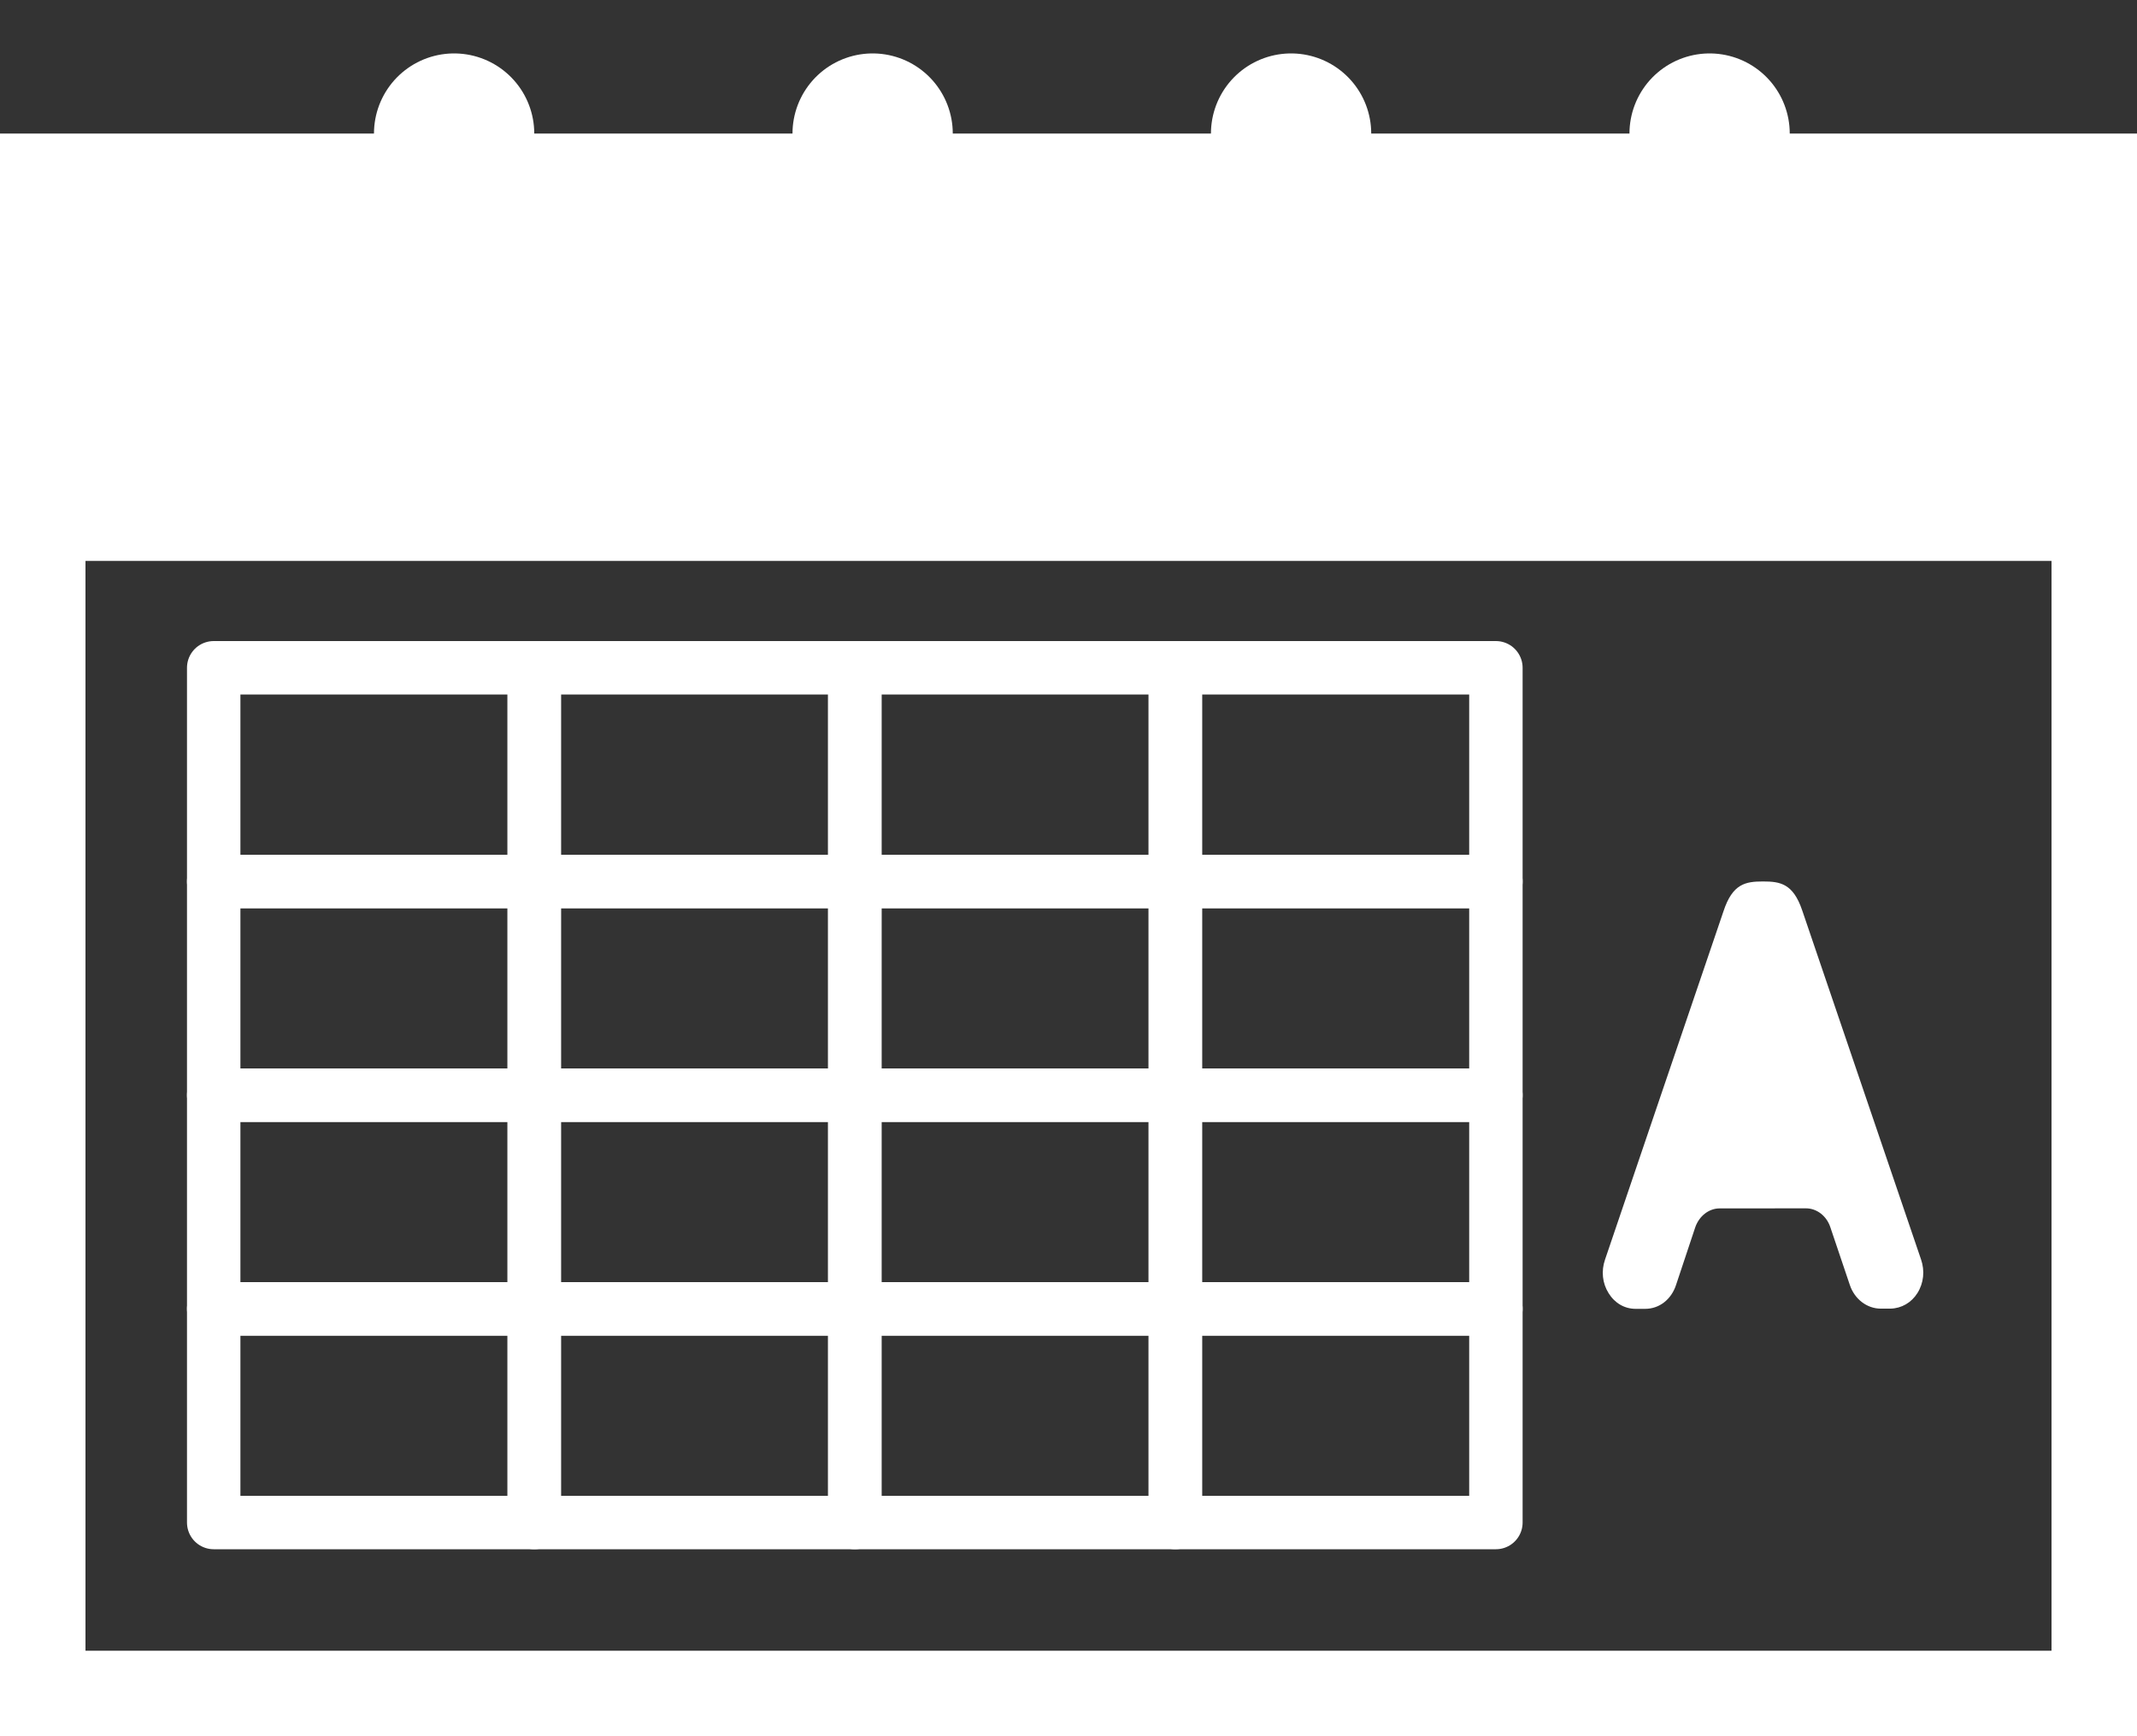<?xml version="1.0" encoding="UTF-8"?>
<svg width="32px" height="26px" viewBox="0 0 32 26" version="1.1" xmlns="http://www.w3.org/2000/svg" xmlns:xlink="http://www.w3.org/1999/xlink">
    <rect x="0" y="0" width="32" height="26" fill="#333333" stroke="none"/>
    <title>Artboard Copy 18</title>
    <g id="Artboard-Copy-18" stroke="none" stroke-width="1" fill="none" fill-rule="evenodd">
        <polygon id="Path" stroke="#FFFFFF" stroke-width="0.8" stroke-linejoin="round" points="3.2 13.2 8 13.2 8 10 3.2 10"></polygon>
        <polygon id="Path" stroke="#FFFFFF" stroke-width="0.8" stroke-linejoin="round" points="17.6 13.2 22.4 13.2 22.4 10 17.6 10"></polygon>
        <polygon id="Path" stroke="#FFFFFF" stroke-width="0.8" stroke-linejoin="round" points="17.6 22.8 22.4 22.8 22.4 19.6 17.6 19.6"></polygon>
        <polygon id="Path" stroke="#FFFFFF" stroke-width="0.8" stroke-linejoin="round" points="3.2 22.8 8 22.8 8 19.6 3.2 19.6"></polygon>
        <polygon id="Path" stroke="#FFFFFF" stroke-width="0.8" stroke-linejoin="round" points="3.2 16.4 8 16.4 8 13.2 3.2 13.2"></polygon>
        <polygon id="Path" stroke="#FFFFFF" stroke-width="0.8" stroke-linejoin="round" points="8 16.4 12.8 16.4 12.8 13.2 8 13.2"></polygon>
        <polygon id="Path" stroke="#FFFFFF" stroke-width="0.8" stroke-linejoin="round" points="8 13.2 12.8 13.2 12.8 10 8 10"></polygon>
        <polygon id="Path" stroke="#FFFFFF" stroke-width="0.8" stroke-linejoin="round" points="12.8 13.2 17.6 13.2 17.6 10 12.8 10"></polygon>
        <polygon id="Path" stroke="#FFFFFF" stroke-width="0.8" stroke-linejoin="round" points="12.8 16.4 17.6 16.4 17.6 13.2 12.8 13.2"></polygon>
        <polygon id="Path" stroke="#FFFFFF" stroke-width="0.8" stroke-linejoin="round" points="17.6 19.6 22.4 19.6 22.4 16.4 17.6 16.4"></polygon>
        <polygon id="Path" stroke="#FFFFFF" stroke-width="0.8" stroke-linejoin="round" points="12.8 19.6 17.6 19.6 17.6 16.4 12.8 16.4"></polygon>
        <polygon id="Path" stroke="#FFFFFF" stroke-width="0.8" stroke-linejoin="round" points="12.8 22.8 17.6 22.8 17.6 19.6 12.8 19.6"></polygon>
        <polygon id="Path" stroke="#FFFFFF" stroke-width="0.8" stroke-linejoin="round" points="8 22.8 12.8 22.8 12.8 19.6 8 19.6"></polygon>
        <polygon id="Path" stroke="#FFFFFF" stroke-width="0.8" stroke-linejoin="round" points="8 19.6 12.8 19.6 12.8 16.4 8 16.4"></polygon>
        <polygon id="Path" stroke="#FFFFFF" stroke-width="0.8" stroke-linejoin="round" points="3.2 19.6 8 19.6 8 16.4 3.2 16.4"></polygon>
        <polygon id="Path" stroke="#FFFFFF" stroke-width="0.8" stroke-linejoin="round" points="17.6 16.4 22.4 16.4 22.4 13.2 17.6 13.2"></polygon>
        <path d="M24.636,19.6 C24.846,19.6 25.026,19.46 25.097,19.244 L25.384,18.382 C25.442,18.211 25.589,18.096 25.749,18.096 L27.043,18.095 C27.205,18.095 27.351,18.208 27.407,18.375 L27.7,19.243 C27.771,19.455 27.957,19.597 28.163,19.597 L28.308,19.597 C28.474,19.593 28.621,19.508 28.712,19.364 C28.806,19.214 28.825,19.03 28.766,18.86 L26.986,13.631 C26.85,13.231 26.657,13.2 26.4,13.2 C26.139,13.2 25.943,13.232 25.807,13.649 C25.604,14.241 24.05,18.815 24.034,18.863 C23.975,19.033 23.994,19.217 24.088,19.366 C24.18,19.515 24.327,19.6 24.492,19.6 L24.636,19.6 Z" id="Fill-1" fill="#FFFFFF"></path>
        <rect id="Rectangle" stroke="#FFFFFF" stroke-width="1.28" x="0.64" y="2.64" width="30.72" height="22.72"></rect>
        <polygon id="Rectangle" fill="#FFFFFF" points="0 2.658 32 2.658 32 8.4 0 8.4"></polygon>
        <line x1="6.8" y1="5.2" x2="6.8" y2="2" id="Line" stroke="#FFFFFF" stroke-width="2.4" stroke-linecap="round" stroke-linejoin="round"></line>
        <line x1="25.6" y1="5.2" x2="25.6" y2="2" id="Line-Copy" stroke="#FFFFFF" stroke-width="2.4" stroke-linecap="round" stroke-linejoin="round"></line>
        <line x1="19.333" y1="5.2" x2="19.333" y2="2" id="Line-Copy-2" stroke="#FFFFFF" stroke-width="2.4" stroke-linecap="round" stroke-linejoin="round"></line>
        <line x1="13.067" y1="5.2" x2="13.067" y2="2" id="Line-Copy-3" stroke="#FFFFFF" stroke-width="2.4" stroke-linecap="round" stroke-linejoin="round"></line>
    </g>
</svg>